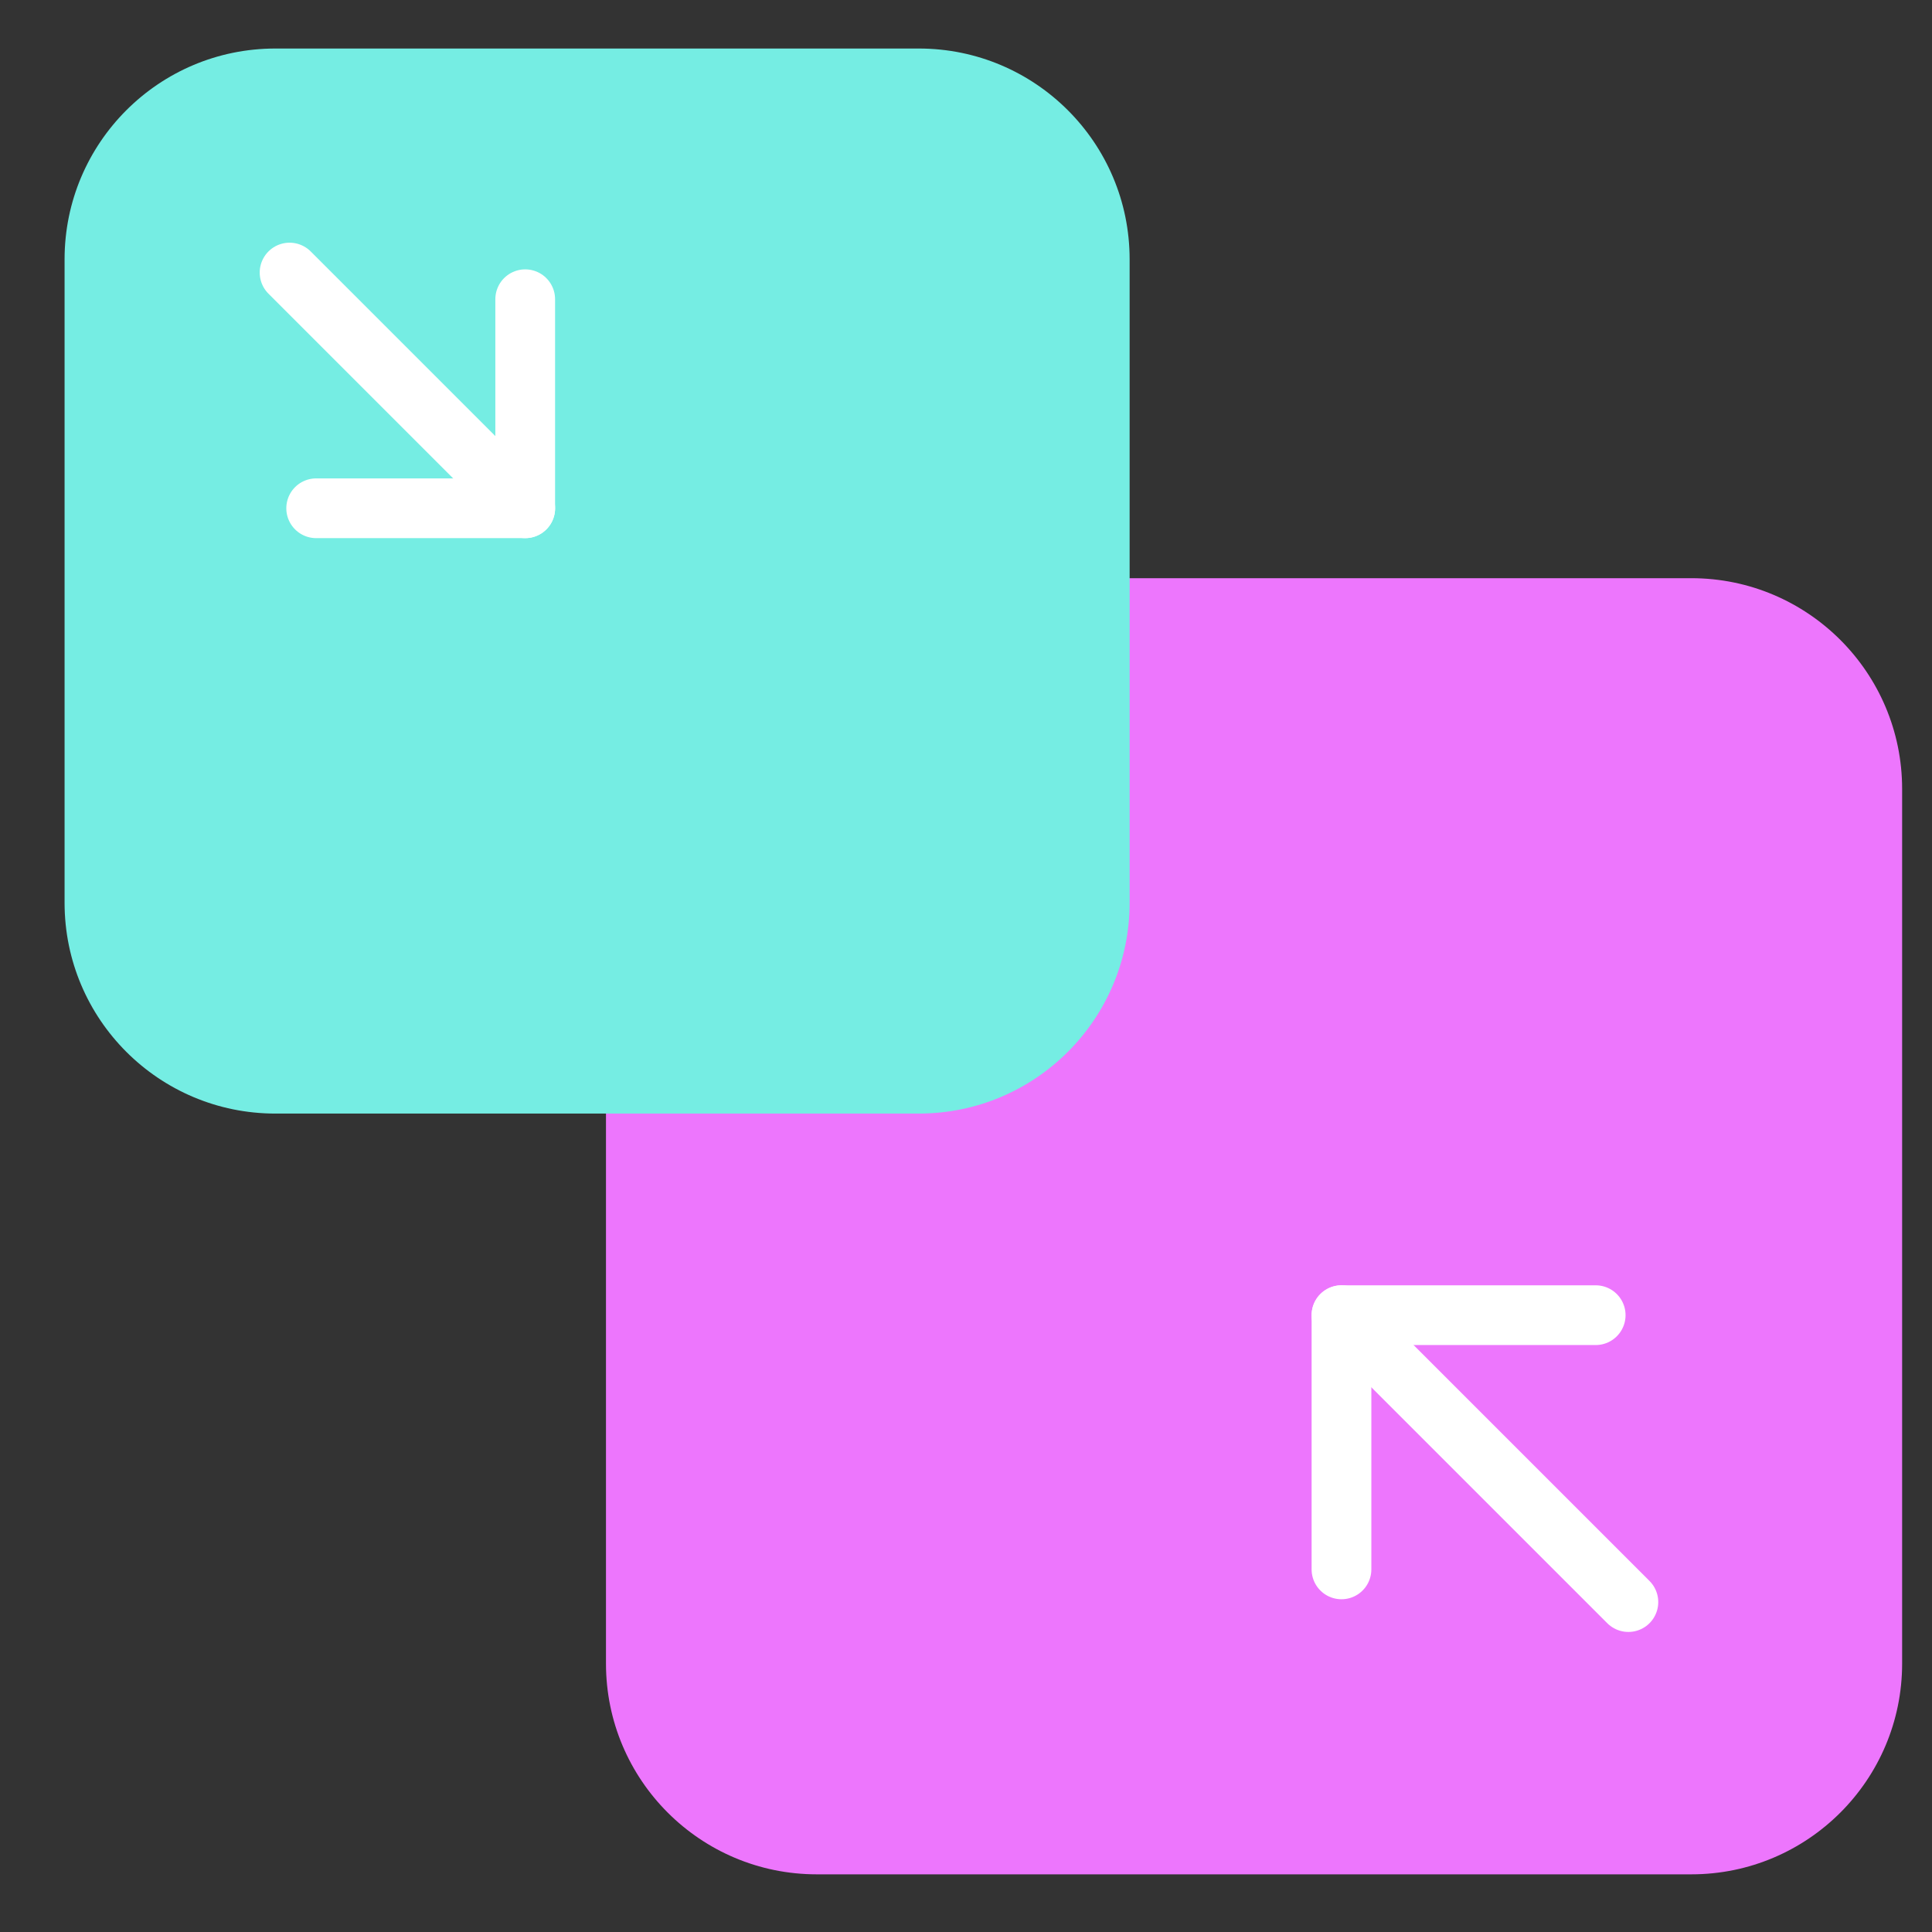 <?xml version="1.0" encoding="UTF-8"?> <svg xmlns="http://www.w3.org/2000/svg" width="26" height="26" viewBox="0 0 26 26" fill="none"><rect x="0" y="0" width="26" height="26" fill="#333333" stroke="none"/><g clip-path="url(#clip0_846_7562)"><g style="mix-blend-mode:multiply"><path d="M22.761 7.781H10.992C9.425 7.781 8.155 9.051 8.155 10.618V22.387C8.155 23.954 9.425 25.224 10.992 25.224H22.761C24.327 25.224 25.598 23.954 25.598 22.387V10.618C25.598 9.051 24.327 7.781 22.761 7.781Z" fill="#ED76FD"></path></g><g style="mix-blend-mode:multiply"><path d="M3.706 14.986L12.365 14.986C13.932 14.986 15.202 13.716 15.202 12.149L15.202 3.49C15.202 1.923 13.932 0.653 12.365 0.653L3.706 0.653C2.139 0.653 0.869 1.923 0.869 3.49L0.869 12.149C0.869 13.716 2.139 14.986 3.706 14.986Z" fill="#75EDE3"></path></g><path d="M18.053 17.699L21.914 21.56" stroke="white" stroke-width="0.804" stroke-linecap="round" stroke-linejoin="round"></path><path d="M18.053 21.12V17.699H21.474" stroke="white" stroke-width="0.804" stroke-linecap="round" stroke-linejoin="round"></path><path d="M7.069 6.84L3.897 3.668" stroke="white" stroke-width="0.804" stroke-linecap="round" stroke-linejoin="round"></path><path d="M7.068 4.027V6.84H4.255" stroke="white" stroke-width="0.804" stroke-linecap="round" stroke-linejoin="round"></path></g><defs><clipPath id="clip0_846_7562"><rect width="24.729" height="24.571" fill="white" transform="translate(0.869 0.654)"></rect></clipPath></defs></svg> 